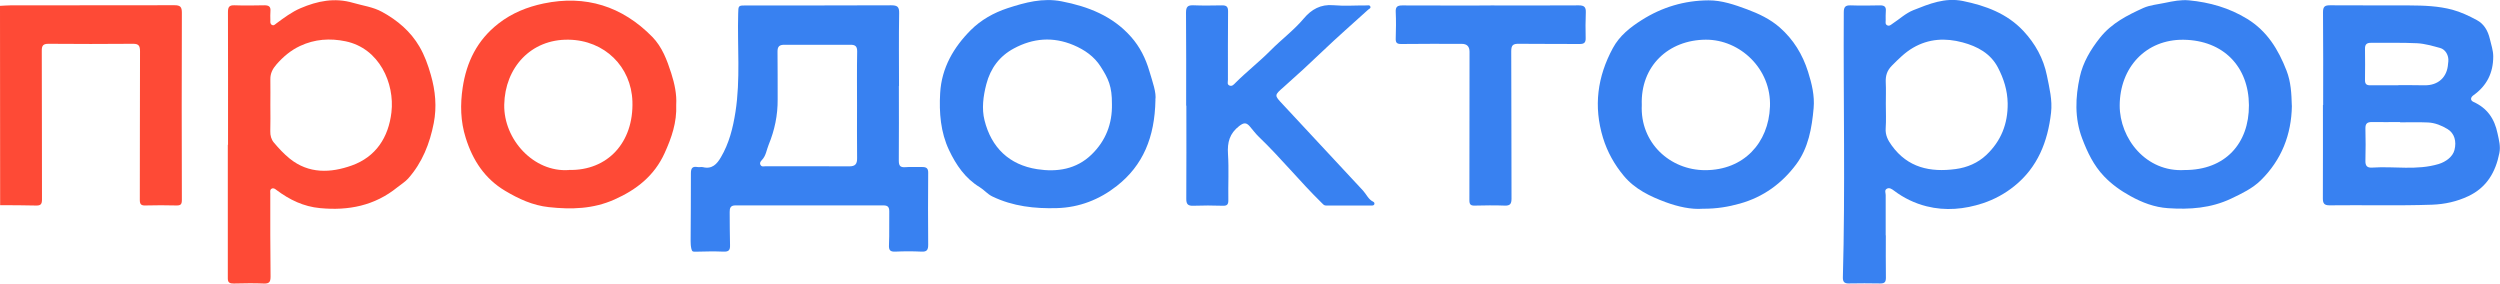 <?xml version="1.0" encoding="UTF-8"?> <svg xmlns="http://www.w3.org/2000/svg" id="_Слой_2" data-name="Слой 2" viewBox="0 0 359.06 40.72"><defs><style> .cls-1 { fill: #fe4a36; } .cls-2 { fill: #3881f1; } </style></defs><g id="_Слой_1-2" data-name="Слой 1"><g><path class="cls-1" d="m0,.84c.5-.02.99-.07,1.49-.07,7.85,0,15.71,0,23.56-.02.86,0,1.07.25,1.07,1.09-.03,8.95-.03,17.91,0,26.86,0,.62-.14.82-.77.81-1.49-.04-2.99-.04-4.48,0-.62.02-.79-.2-.79-.8.02-7.11,0-14.22.03-21.33,0-.78-.17-1.1-1.01-1.09-4.04.04-8.09.03-12.13,0-.79,0-.98.27-.97,1.02.03,7.11.01,14.22.03,21.33,0,.62-.14.9-.83.88-1.73-.05-3.46-.04-5.18-.05C0,19.93,0,10.39,0,.84Z"></path><path class="cls-2" d="m129.1,12.35c0,3.57.02,7.14-.01,10.71,0,.71.18,1.01.93.95.82-.06,1.64-.01,2.46-.02.56,0,.84.18.83.82-.03,3.45-.03,6.91,0,10.36,0,.7-.18,1.01-.95.97-1.26-.06-2.52-.06-3.78,0-.76.03-.94-.24-.9-.97.07-1.61.01-3.22.04-4.83,0-.6-.22-.84-.83-.84-7.09,0-14.19.01-21.28,0-.7,0-.82.4-.81.96.02,1.58,0,3.16.05,4.74.03.74-.2.97-.95.94-1.35-.06-2.7-.02-4.04.01-.33,0-.46,0-.56-.4-.09-.38-.11-.74-.11-1.11.01-3.25.05-6.49.04-9.74,0-.73.2-1.04.95-.91.26.05.54-.04.79.02,1.3.32,2-.45,2.56-1.41,1.19-2.01,1.74-4.22,2.1-6.52.73-4.69.26-9.4.39-14.1.03-1.19,0-1.2,1.15-1.2,6.95,0,13.89.01,20.84-.02.88,0,1.15.23,1.13,1.13-.06,3.48-.02,6.97-.02,10.45h0Zm-6.01,2.76c0-2.57-.03-5.15.02-7.72.01-.76-.3-.97-.98-.96-3.16.01-6.32.01-9.49,0-.7,0-.98.25-.97.99.04,2.28,0,4.56.02,6.84.02,2.27-.43,4.43-1.29,6.52-.31.75-.38,1.6-.99,2.22-.17.17-.35.43-.17.71.17.28.47.17.72.17,4.01,0,8.02-.01,12.03.01.84,0,1.12-.34,1.11-1.16-.03-2.54-.01-5.09-.01-7.63Z"></path><path class="cls-1" d="m32.75,20.79c0-6.35.01-12.7-.01-19.05,0-.71.17-1.01.93-.98,1.43.05,2.87.03,4.31,0,.63,0,.93.19.86.87-.04.4-.01.82-.01,1.23,0,.26-.06.55.21.71.29.17.46-.07.67-.22,1.1-.81,2.19-1.63,3.45-2.17,2.43-1.04,4.9-1.55,7.56-.77,1.4.41,2.85.58,4.16,1.3,2.22,1.21,4.1,2.82,5.36,4.98.73,1.24,1.24,2.65,1.64,4.07.66,2.29.87,4.6.42,6.91-.57,2.93-1.65,5.69-3.68,7.97-.44.49-1.03.84-1.55,1.26-3.26,2.64-7.01,3.38-11.1,2.99-2.37-.22-4.37-1.19-6.23-2.58-.2-.15-.43-.36-.71-.22-.29.15-.21.45-.21.7,0,3.98-.01,7.96.04,11.94,0,.78-.2,1.02-.98.99-1.43-.06-2.87-.03-4.31,0-.51,0-.85-.09-.85-.7,0-6.41,0-12.81,0-19.22.01,0,.03,0,.04,0Zm6.08-5.71c0,1.26.03,2.52-.01,3.77-.02.62.15,1.19.51,1.62.7.83,1.44,1.63,2.28,2.31,2.74,2.21,5.88,2.07,8.91.99,3.47-1.24,5.28-4.04,5.7-7.64.48-4.17-1.73-9.19-6.59-10.2-2.23-.46-4.42-.32-6.53.67-1.34.63-2.42,1.54-3.39,2.65-.55.63-.9,1.29-.88,2.15.02,1.23,0,2.46,0,3.69Z"></path><path class="cls-2" d="m270.85,33.81c0,2.02-.02,4.04.01,6.06,0,.59-.15.85-.79.84-1.52-.03-3.05-.03-4.57,0-.64.01-.83-.29-.82-.85.35-12.69.06-25.39.13-38.08,0-.77.22-1.04,1-1.01,1.4.05,2.81.03,4.22,0,.58,0,.88.18.82.82-.04.44-.02.88-.02,1.32,0,.25-.09.55.19.71.33.19.57-.07.79-.22,1-.65,1.87-1.49,2.99-1.94,2.28-.91,4.56-1.84,7.11-1.32,3.28.67,6.36,1.8,8.7,4.31,1.69,1.81,2.88,3.93,3.38,6.42.35,1.76.8,3.51.59,5.32-.47,4.15-1.92,7.85-5.29,10.55-1.34,1.08-2.87,1.91-4.5,2.45-2.64.87-5.38,1.12-8.08.44-1.69-.42-3.29-1.19-4.7-2.26-.31-.23-.66-.48-1.04-.25-.34.2-.14.58-.14.89,0,1.93,0,3.86,0,5.79,0,0,0,0,.01,0Zm0-18.89c0,1.17.06,2.35-.02,3.51-.07.98.33,1.73.87,2.47,2.3,3.19,5.53,3.87,9.18,3.38,1.66-.22,3.21-.89,4.4-2.02,2.1-1.98,3.11-4.46,3.07-7.42-.03-1.87-.57-3.55-1.4-5.14-1.06-2.03-2.95-3.04-5.07-3.61-2.46-.66-4.85-.55-7.12.77-1.17.68-2.09,1.62-3.04,2.57-.72.73-.92,1.46-.88,2.41.05,1.02.01,2.05.01,3.07Z"></path><path class="cls-2" d="m333.66,15.09c0-4.45.02-8.89-.02-13.34,0-.79.25-1,1.01-.99,3.81.03,7.62,0,11.42.02,2.07.01,4.15.08,6.16.62,1.22.33,2.4.89,3.51,1.49,1.03.55,1.59,1.54,1.86,2.69.19.84.49,1.64.49,2.53,0,2.35-.92,4.2-2.83,5.56-.45.32-.49.74-.02.96,1.99.9,3.03,2.41,3.47,4.54.2.95.46,1.85.26,2.81-.54,2.74-1.81,4.94-4.45,6.19-1.65.78-3.38,1.16-5.2,1.23-4.92.17-9.84.03-14.76.09-.75,0-.94-.29-.94-.99.02-4.47.01-8.95.01-13.43Zm11.05,2.47v-.03c-1.35,0-2.7.02-4.04,0-.67-.01-.95.21-.94.91.04,1.55.04,3.1,0,4.65-.02.71.23,1.03.97.98,3.19-.22,6.41.44,9.57-.52.98-.3,2-1.02,2.25-2,.32-1.25,0-2.41-.99-3.01-.84-.51-1.79-.9-2.79-.95-1.34-.06-2.69-.02-4.03-.02Zm-.24-5.33h0c.61,0,1.23,0,1.84,0,.64,0,1.29,0,1.93.02,1.95.02,3.24-1.16,3.36-3.09,0-.12.03-.23.04-.35.08-.83-.4-1.71-1.18-1.92-1.08-.29-2.18-.62-3.29-.68-2.22-.11-4.44-.04-6.67-.06-.6,0-.84.25-.83.85.02,1.49.02,2.98,0,4.47-.01.57.19.79.76.78,1.34-.02,2.69,0,4.04,0Z"></path><path class="cls-1" d="m97.12,15.04c.11,2.56-.68,4.78-1.67,6.96-1.47,3.23-4.01,5.24-7.21,6.66-3.06,1.36-6.16,1.44-9.41,1.09-2.34-.25-4.36-1.2-6.29-2.35-2.9-1.73-4.64-4.36-5.65-7.59-.76-2.41-.8-4.81-.44-7.22.55-3.68,2.08-6.82,5.13-9.2,1.96-1.53,4.17-2.4,6.49-2.89,6.04-1.26,11.29.39,15.61,4.79,1.42,1.45,2.12,3.34,2.73,5.24.48,1.5.8,3.03.71,4.5Zm-15.41,9.37c5.59.12,9.31-3.98,9.12-9.84-.16-4.98-3.98-8.79-9.17-8.87-5.42-.09-9.14,4.02-9.24,9.34-.09,5,4.25,9.74,9.28,9.38Z"></path><path class="cls-2" d="m244.55,29.98c-1.63.13-3.55-.29-5.31-.94-2.22-.82-4.43-1.87-6.02-3.78-1.35-1.62-2.36-3.42-2.99-5.46-1.38-4.52-.81-8.79,1.42-12.9.96-1.77,2.48-2.97,4.14-4.02,2.93-1.86,6.14-2.81,9.59-2.83,1.92-.01,3.76.63,5.54,1.29,1.68.63,3.31,1.39,4.69,2.6,1.97,1.73,3.28,3.87,4.07,6.37.54,1.71.96,3.44.8,5.22-.25,2.86-.76,5.74-2.51,8.08-2.04,2.73-4.71,4.69-8.08,5.63-1.65.46-3.3.75-5.32.74Zm-8.75-14.91c-.26,5.46,4.07,9.37,9.1,9.37,5.55,0,9.11-3.92,9.31-9.12.22-5.44-4.32-9.65-9.22-9.62-5.34.03-9.39,3.77-9.19,9.37Z"></path><path class="cls-2" d="m165.95,14.35c-.1,5.4-1.8,9.41-5.54,12.35-2.49,1.96-5.39,3.1-8.61,3.19-3.2.09-6.32-.25-9.27-1.67-.71-.34-1.17-.94-1.81-1.33-2.09-1.26-3.41-3.21-4.41-5.32-1.22-2.57-1.44-5.37-1.28-8.21.21-3.63,1.94-6.57,4.4-9.04,1.45-1.45,3.29-2.49,5.3-3.15,2.52-.82,5.04-1.5,7.73-.98,3.83.74,7.35,2.11,10,5.12,1.25,1.41,2.08,3.07,2.61,4.88.47,1.58,1.04,3.14.87,4.17Zm-6.25.6c.02-2.54-.51-3.66-1.63-5.4-.92-1.44-2.28-2.39-3.88-3.07-2.97-1.25-5.83-1-8.58.48-2.05,1.1-3.35,2.83-3.95,5.13-.45,1.73-.68,3.51-.26,5.19.98,3.91,3.54,6.4,7.57,7.02,2.84.44,5.62.02,7.81-2.11,2.03-1.97,2.98-4.42,2.92-7.24Z"></path><path class="cls-2" d="m329.17,15.17c-.06,4.17-1.49,7.8-4.48,10.74-1.2,1.17-2.72,1.89-4.25,2.62-2.92,1.38-5.95,1.58-9.07,1.37-1.94-.13-3.71-.81-5.39-1.74-1.4-.77-2.7-1.69-3.81-2.86-1.48-1.56-2.37-3.43-3.12-5.41-1.11-2.93-.98-5.92-.34-8.85.45-2.06,1.54-3.91,2.9-5.62,1.67-2.1,3.93-3.23,6.24-4.28.92-.41,2.06-.51,3.09-.73,1.16-.24,2.3-.47,3.45-.36,2.97.28,5.78,1.08,8.36,2.66,2.87,1.76,4.47,4.4,5.65,7.43.64,1.64.71,3.32.76,5.04Zm-15.39,9.25c5.81.01,9.25-3.8,9.22-9.32-.03-5.51-3.65-9.3-9.36-9.39-5.44-.08-9.18,3.98-9.2,9.44-.01,4.74,3.78,9.62,9.34,9.27Z"></path><path class="cls-2" d="m170.36,15.16c0-4.45.02-8.9-.02-13.35,0-.82.24-1.08,1.05-1.05,1.38.06,2.75.03,4.13.01.63-.01.87.2.86.87-.03,3.28-.02,6.56-.02,9.83,0,.3-.16.69.26.83.36.12.59-.17.82-.4,1.61-1.61,3.42-3.02,5.02-4.63,1.57-1.59,3.37-2.92,4.81-4.63,1.09-1.29,2.42-2.05,4.24-1.89,1.57.14,3.16.02,4.75.03.19,0,.45-.09.55.15.11.26-.17.33-.31.46-2.19,1.99-4.43,3.94-6.57,5.99-1.81,1.73-3.65,3.43-5.53,5.09-1.4,1.23-1.41,1.19-.16,2.52,3.85,4.12,7.68,8.25,11.52,12.38.49.53.76,1.26,1.46,1.6.14.06.22.2.17.36-.06.16-.22.19-.36.19-2.2,0-4.4,0-6.59,0-.29,0-.45-.22-.64-.41-3.11-3.05-5.85-6.44-8.99-9.45-.48-.46-.88-1.01-1.32-1.52-.49-.56-.85-.55-1.51-.04-1.38,1.07-1.72,2.34-1.61,4.01.14,2.19.01,4.39.05,6.58.01.64-.13.89-.82.86-1.41-.05-2.81-.05-4.22,0-.78.03-1.01-.25-1-1.01.03-4.45.01-8.9.01-13.35Z"></path><path class="cls-2" d="m214.09.78c4.22,0,8.44.02,12.66-.01.78,0,1.04.25,1.01,1.02-.05,1.23-.05,2.46-.02,3.69.02.67-.26.85-.89.84-2.9-.03-5.8.01-8.71-.03-.83-.01-1.09.19-1.09,1.07.04,7.05.01,14.11.04,21.16,0,.76-.2,1.04-.99,1.01-1.43-.06-2.87-.03-4.31,0-.56.01-.75-.16-.75-.76.02-7.11.02-14.23.02-21.34q0-1.13-1.12-1.13c-2.9,0-5.8-.02-8.71.02-.66,0-.79-.23-.77-.82.04-1.26.06-2.52,0-3.77-.04-.76.24-.95.95-.95,4.22.02,8.44.01,12.66.01Z"></path></g></g></svg> 